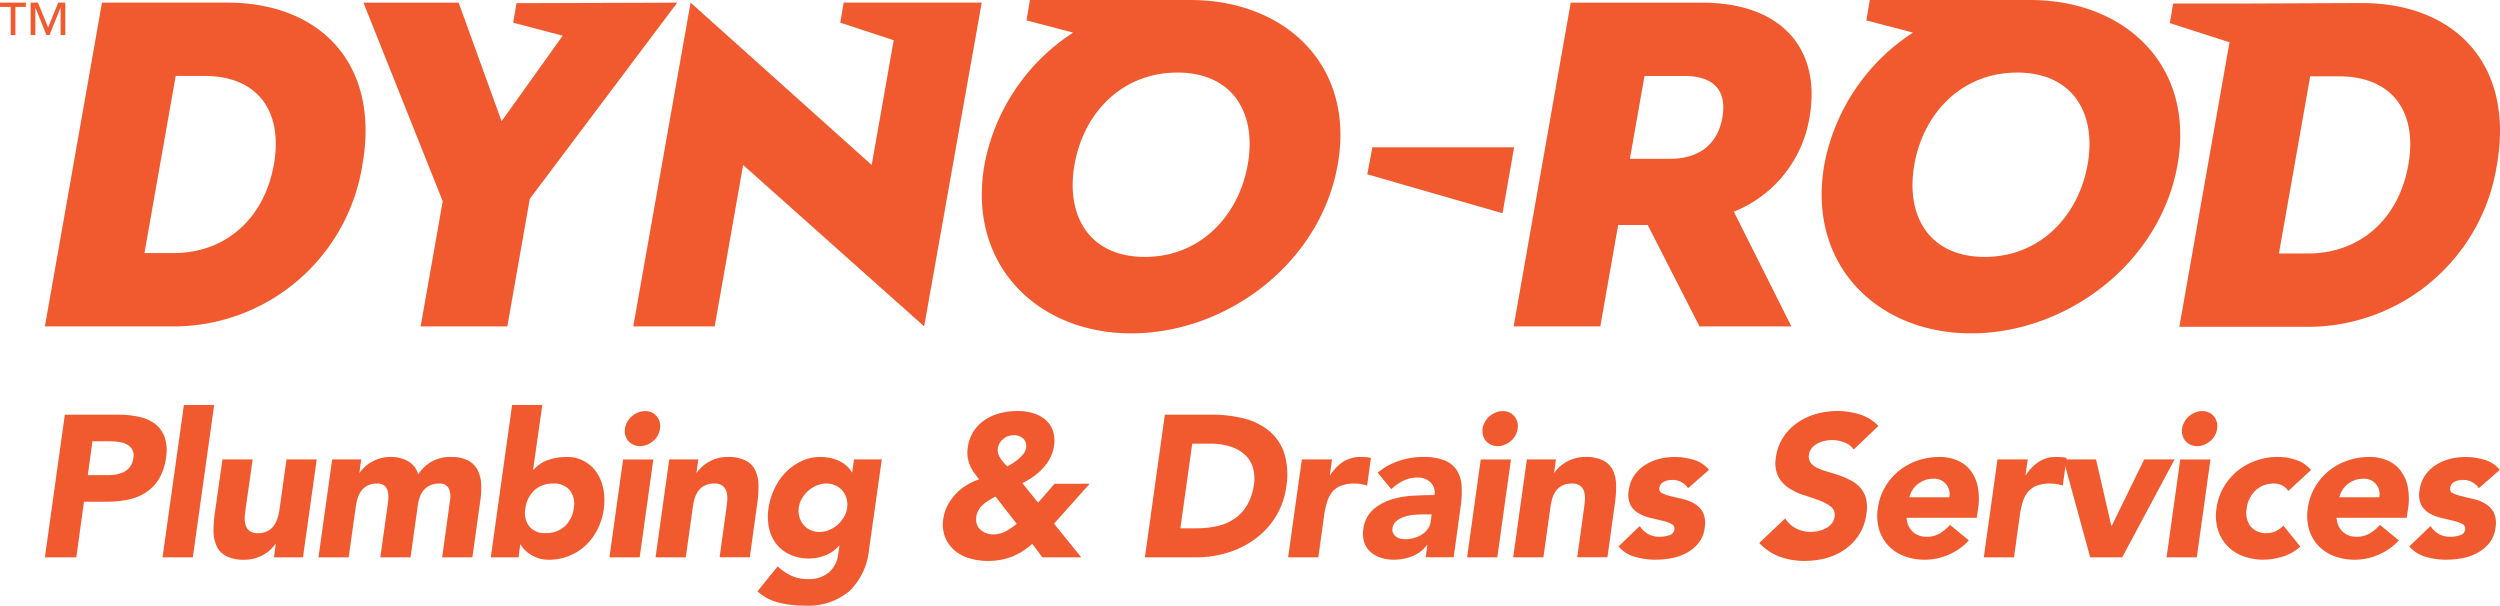 <svg xmlns="http://www.w3.org/2000/svg" viewBox="0 0 292.784 70.931"><g data-name="Group 18887" fill="#f15a2f"><g data-name="Group 18886"><path data-name="Path 43223" d="M7.594 48.564h6.205a11.761 11.761 0 0 1 2.419.236 4.809 4.809 0 0 1 1.9.814 3.424 3.424 0 0 1 1.156 1.557 4.942 4.942 0 0 1 .165 2.466 6.358 6.358 0 0 1-.826 2.454 4.972 4.972 0 0 1-1.522 1.581 6.093 6.093 0 0 1-2.076.838 11.986 11.986 0 0 1-2.489.248h-2.69l-.9 6.512H5.258Zm2.69 7.079h2.454a4.916 4.916 0 0 0 .967-.094 2.966 2.966 0 0 0 .873-.319 2.121 2.121 0 0 0 .684-.614 2.05 2.05 0 0 0 .354-.979 1.472 1.472 0 0 0-.153-1.026 1.643 1.643 0 0 0-.684-.6 2.973 2.973 0 0 0-.991-.271 10.231 10.231 0 0 0-1.074-.059h-1.888Z"/><path data-name="Path 43224" d="M21.538 47.431h3.544l-2.5 17.838h-3.545Z"/><path data-name="Path 43225" d="M35.483 65.269h-3.4l.212-1.557h-.047a4.826 4.826 0 0 1-.578.661 3.905 3.905 0 0 1-.8.59 4.838 4.838 0 0 1-1.026.425 4.291 4.291 0 0 1-1.2.165 4.575 4.575 0 0 1-2.124-.413 2.528 2.528 0 0 1-1.132-1.144 4.143 4.143 0 0 1-.378-1.722 13 13 0 0 1 .142-2.147l.9-6.323h3.539l-.8 5.616q-.071.5-.118 1.026a2.831 2.831 0 0 0 .071.979 1.408 1.408 0 0 0 .448.731 1.53 1.53 0 0 0 1.014.283 2.391 2.391 0 0 0 1.144-.248 2.079 2.079 0 0 0 .743-.661 3.276 3.276 0 0 0 .436-.932 6.808 6.808 0 0 0 .224-1.085l.8-5.71h3.539Z"/><path data-name="Path 43226" d="M38.903 53.801h3.4l-.212 1.557h.047a3.531 3.531 0 0 1 .566-.661 4.413 4.413 0 0 1 .8-.59 4.578 4.578 0 0 1 1.015-.425 4.293 4.293 0 0 1 1.2-.165 4.14 4.14 0 0 1 2.077.5 2.5 2.5 0 0 1 1.18 1.557 4.336 4.336 0 0 1 3.917-2.053 4.008 4.008 0 0 1 1.888.389 2.682 2.682 0 0 1 1.109 1.062 3.8 3.8 0 0 1 .448 1.581 9.162 9.162 0 0 1-.071 1.947l-.944 6.772h-3.539l.92-6.677a2.46 2.46 0 0 0-.142-1.381 1.108 1.108 0 0 0-1.133-.578 2.5 2.5 0 0 0-1.05.2 2.163 2.163 0 0 0-.743.554 2.509 2.509 0 0 0-.472.826 5.064 5.064 0 0 0-.236.991l-.849 6.064h-3.538l.849-6.064q.047-.307.083-.755a3.024 3.024 0 0 0-.047-.849 1.327 1.327 0 0 0-.366-.684 1.226 1.226 0 0 0-.9-.283 2.393 2.393 0 0 0-1.144.248 2.088 2.088 0 0 0-.743.661 3.066 3.066 0 0 0-.425.932 7.851 7.851 0 0 0-.212 1.086l-.8 5.71h-3.539Z"/><path data-name="Path 43227" d="M59.974 47.431h3.539l-1.085 7.6h.047a4.024 4.024 0 0 1 1.734-1.168 6.5 6.5 0 0 1 2.112-.342 4.115 4.115 0 0 1 3.586 1.864 5.125 5.125 0 0 1 .767 1.947 7.261 7.261 0 0 1 .036 2.3 7.614 7.614 0 0 1-.743 2.383 6.7 6.7 0 0 1-1.4 1.876 6.186 6.186 0 0 1-1.947 1.227 6.359 6.359 0 0 1-2.371.436 3.73 3.73 0 0 1-1.133-.165 4.293 4.293 0 0 1-.944-.425 3.64 3.64 0 0 1-.731-.578 2.882 2.882 0 0 1-.472-.625h-.047l-.189 1.51h-3.256Zm1.557 12.1a2.659 2.659 0 0 0 .437 2.1 2.341 2.341 0 0 0 1.97.8 3.107 3.107 0 0 0 2.206-.8 3.449 3.449 0 0 0 1.05-2.1 2.632 2.632 0 0 0-.448-2.1 2.378 2.378 0 0 0-1.982-.8 3.067 3.067 0 0 0-2.194.8 3.478 3.478 0 0 0-1.039 2.104Z"/><path data-name="Path 43228" d="M72.975 53.806h3.539l-1.6 11.467h-3.539Zm.212-3.61a2.444 2.444 0 0 1 .283-.8 2.379 2.379 0 0 1 .531-.649 2.678 2.678 0 0 1 .72-.436 2.153 2.153 0 0 1 .826-.165 1.685 1.685 0 0 1 1.357.6 1.773 1.773 0 0 1 .389 1.451 2.089 2.089 0 0 1-.26.8 2.363 2.363 0 0 1-.531.649 2.665 2.665 0 0 1-.72.436 2.147 2.147 0 0 1-.826.165 1.815 1.815 0 0 1-.779-.165 1.746 1.746 0 0 1-.59-.436 1.652 1.652 0 0 1-.342-.649 2.078 2.078 0 0 1-.058-.805Z"/><path data-name="Path 43229" d="M78.378 53.801h3.4l-.212 1.557h.047a3.536 3.536 0 0 1 .566-.661 4.422 4.422 0 0 1 .8-.59 4.579 4.579 0 0 1 1.015-.425 4.293 4.293 0 0 1 1.2-.165 4.572 4.572 0 0 1 2.124.413 2.529 2.529 0 0 1 1.132 1.144 4.146 4.146 0 0 1 .378 1.722 13.12 13.12 0 0 1-.142 2.147l-.873 6.323h-3.539l.779-5.615q.071-.5.118-1.026a2.845 2.845 0 0 0-.071-.979 1.413 1.413 0 0 0-.448-.731 1.532 1.532 0 0 0-1.014-.283 2.393 2.393 0 0 0-1.144.248 2.088 2.088 0 0 0-.743.661 3.065 3.065 0 0 0-.425.932 7.848 7.848 0 0 0-.212 1.086l-.8 5.71h-3.539Z"/><path data-name="Path 43230" d="M101.784 64.301a7.821 7.821 0 0 1-2.324 4.943 7.54 7.54 0 0 1-5.226 1.687 12.829 12.829 0 0 1-2.973-.342 5.771 5.771 0 0 1-2.548-1.333l2.36-2.926a6.17 6.17 0 0 0 1.581 1.086 4.481 4.481 0 0 0 1.935.4 3.6 3.6 0 0 0 2.5-.79 3.318 3.318 0 0 0 1.062-2.017l.165-1.109h-.047a4.067 4.067 0 0 1-1.687 1.168 5.254 5.254 0 0 1-1.758.342 5.478 5.478 0 0 1-2.253-.436 4.273 4.273 0 0 1-1.617-1.227 4.559 4.559 0 0 1-.885-1.876 6.473 6.473 0 0 1-.059-2.383 7.9 7.9 0 0 1 .672-2.218 7.064 7.064 0 0 1 1.3-1.911 6.4 6.4 0 0 1 1.829-1.333 5.089 5.089 0 0 1 2.265-.507 5.284 5.284 0 0 1 1.369.165 4.647 4.647 0 0 1 1.074.425 3.339 3.339 0 0 1 .767.578 2.924 2.924 0 0 1 .472.625h.047l.212-1.51h3.257Zm-8.235-4.837a2.705 2.705 0 0 0 .071 1.074 2.43 2.43 0 0 0 .46.9 2.347 2.347 0 0 0 .8.625 2.468 2.468 0 0 0 1.1.236 2.9 2.9 0 0 0 1.144-.236 3.589 3.589 0 0 0 .991-.625 3.667 3.667 0 0 0 .731-.9 2.812 2.812 0 0 0 .366-1.074 2.709 2.709 0 0 0-.071-1.074 2.428 2.428 0 0 0-.46-.9 2.325 2.325 0 0 0-.814-.625 2.493 2.493 0 0 0-1.085-.236 2.868 2.868 0 0 0-1.156.236 3.656 3.656 0 0 0-1.711 1.522 2.8 2.8 0 0 0-.366 1.077Z"/><path data-name="Path 43231" d="m123.443 61.328 3.185 3.94h-4.556l-1.18-1.581a8.017 8.017 0 0 1-2.454 1.534 7.693 7.693 0 0 1-2.737.472 7.512 7.512 0 0 1-2.159-.307 4.759 4.759 0 0 1-1.758-.932 3.958 3.958 0 0 1-1.109-1.569 4.163 4.163 0 0 1-.189-2.194 4.736 4.736 0 0 1 .5-1.522 5.921 5.921 0 0 1 .932-1.309 6.179 6.179 0 0 1 1.262-1.026 7.125 7.125 0 0 1 1.487-.7q-.354-.448-.637-.849a4.036 4.036 0 0 1-.46-.849 4.165 4.165 0 0 1-.248-.944 3.785 3.785 0 0 1 .024-1.109 4.483 4.483 0 0 1 .719-1.935 4.821 4.821 0 0 1 1.357-1.321 5.723 5.723 0 0 1 1.781-.755 8.4 8.4 0 0 1 1.97-.236 6.333 6.333 0 0 1 1.8.248 3.931 3.931 0 0 1 1.439.755 2.994 2.994 0 0 1 .885 1.274 3.808 3.808 0 0 1 .141 1.829 4.524 4.524 0 0 1-.448 1.392 5.532 5.532 0 0 1-.838 1.191 6.8 6.8 0 0 1-1.132.991 10.219 10.219 0 0 1-1.286.767l1.84 2.289 1.935-2.218h4.105Zm-6.866-3.185q-.378.212-.743.437a5.448 5.448 0 0 0-.684.5 2.528 2.528 0 0 0-.531.625 2.231 2.231 0 0 0-.283.826 1.778 1.778 0 0 0 .059.849 1.516 1.516 0 0 0 .413.637 2.138 2.138 0 0 0 .672.413 2.2 2.2 0 0 0 .814.153 3.032 3.032 0 0 0 1.475-.354 9.472 9.472 0 0 0 1.309-.873Zm2.147-7.173a1.891 1.891 0 0 0-1.215.425 1.77 1.77 0 0 0-.649 1.133 1.293 1.293 0 0 0 .047.6 2.316 2.316 0 0 0 .271.566 4.09 4.09 0 0 0 .389.507q.212.236.4.425.283-.165.649-.389a5.465 5.465 0 0 0 .684-.5 3.991 3.991 0 0 0 .566-.59 1.389 1.389 0 0 0 .295-.672 1.218 1.218 0 0 0-.33-1.121 1.577 1.577 0 0 0-1.107-.384Z"/><path data-name="Path 43232" d="M136.42 48.564h5.521a14.923 14.923 0 0 1 3.74.448 7.526 7.526 0 0 1 2.949 1.451 5.726 5.726 0 0 1 1.77 2.607 8.494 8.494 0 0 1 .247 3.893 8.888 8.888 0 0 1-1.262 3.575 9.421 9.421 0 0 1-2.418 2.6 10.72 10.72 0 0 1-3.221 1.593 12.439 12.439 0 0 1-3.645.542h-6.017Zm1.817 13.307h1.911a10.747 10.747 0 0 0 2.407-.259 5.887 5.887 0 0 0 2.017-.861 4.991 4.991 0 0 0 1.474-1.581 6.461 6.461 0 0 0 .8-2.395 4.577 4.577 0 0 0-.154-2.135 3.35 3.35 0 0 0-1.026-1.5 4.719 4.719 0 0 0-1.711-.885 7.62 7.62 0 0 0-2.159-.295h-2.171Z"/><path data-name="Path 43233" d="M152.463 53.801h3.539l-.26 1.841h.047a5.287 5.287 0 0 1 1.557-1.593 3.75 3.75 0 0 1 2.029-.531q.306 0 .613.024a3.061 3.061 0 0 1 .566.094l-.448 3.233a5.483 5.483 0 0 0-.731-.177 4.626 4.626 0 0 0-.755-.059 4.1 4.1 0 0 0-1.652.283 2.5 2.5 0 0 0-1.014.79 3.7 3.7 0 0 0-.578 1.215 11.5 11.5 0 0 0-.319 1.557l-.661 4.79h-3.539Z"/><path data-name="Path 43234" d="M167.163 63.829h-.047a3.983 3.983 0 0 1-1.746 1.321 5.849 5.849 0 0 1-2.123.4 4.978 4.978 0 0 1-1.51-.224 3.32 3.32 0 0 1-1.215-.673 2.628 2.628 0 0 1-.743-1.109 3.234 3.234 0 0 1-.118-1.534 3.661 3.661 0 0 1 1.121-2.3 5.754 5.754 0 0 1 2.147-1.2 10.44 10.44 0 0 1 2.6-.46q1.356-.071 2.466-.071a1.654 1.654 0 0 0-.472-1.5 2.118 2.118 0 0 0-1.51-.554 3.758 3.758 0 0 0-1.64.366 5.4 5.4 0 0 0-1.428 1l-1.6-1.935a7.647 7.647 0 0 1 2.489-1.38 8.79 8.79 0 0 1 2.8-.46 6.767 6.767 0 0 1 2.513.389 3.054 3.054 0 0 1 1.451 1.144 3.848 3.848 0 0 1 .578 1.852 11.631 11.631 0 0 1-.13 2.536l-.8 5.828h-3.272Zm-.378-3.587q-.4 0-1 .036a5.469 5.469 0 0 0-1.18.2 3.06 3.06 0 0 0-1.015.5 1.3 1.3 0 0 0-.507.92.9.9 0 0 0 .071.554 1.191 1.191 0 0 0 .33.389 1.313 1.313 0 0 0 .507.236 2.476 2.476 0 0 0 .578.071 3.811 3.811 0 0 0 1.026-.142 3.472 3.472 0 0 0 .92-.4 2.424 2.424 0 0 0 .7-.661 2.073 2.073 0 0 0 .354-.944l.094-.755Z"/><path data-name="Path 43235" d="M173.416 53.806h3.539l-1.6 11.467h-3.539Zm.212-3.61a2.44 2.44 0 0 1 .283-.8 2.377 2.377 0 0 1 .531-.649 2.68 2.68 0 0 1 .72-.436 2.153 2.153 0 0 1 .826-.165 1.686 1.686 0 0 1 1.357.6 1.773 1.773 0 0 1 .389 1.451 2.1 2.1 0 0 1-.26.8 2.364 2.364 0 0 1-.531.649 2.666 2.666 0 0 1-.72.436 2.147 2.147 0 0 1-.826.165 1.816 1.816 0 0 1-.779-.165 1.744 1.744 0 0 1-.59-.436 1.654 1.654 0 0 1-.342-.649 2.083 2.083 0 0 1-.058-.805Z"/><path data-name="Path 43236" d="M178.818 53.801h3.4l-.212 1.557h.047a3.54 3.54 0 0 1 .566-.661 4.421 4.421 0 0 1 .8-.59 4.579 4.579 0 0 1 1.015-.425 4.293 4.293 0 0 1 1.2-.165 4.571 4.571 0 0 1 2.123.413 2.529 2.529 0 0 1 1.133 1.144 4.151 4.151 0 0 1 .378 1.722 13.092 13.092 0 0 1-.142 2.147l-.873 6.323h-3.539l.779-5.615q.071-.5.118-1.026a2.846 2.846 0 0 0-.071-.979 1.414 1.414 0 0 0-.448-.731 1.533 1.533 0 0 0-1.015-.283 2.392 2.392 0 0 0-1.144.248 2.088 2.088 0 0 0-.743.661 3.062 3.062 0 0 0-.425.932 7.781 7.781 0 0 0-.212 1.086l-.8 5.71h-3.539Z"/><path data-name="Path 43237" d="M197.694 57.175a2.159 2.159 0 0 0-1.935-.967 2.078 2.078 0 0 0-.9.212.889.889 0 0 0-.519.731.544.544 0 0 0 .354.625 5.553 5.553 0 0 0 1.062.354q.637.154 1.38.33a4.621 4.621 0 0 1 1.357.554 2.615 2.615 0 0 1 .955 1.026 2.906 2.906 0 0 1 .2 1.734 3.522 3.522 0 0 1-.732 1.829 4.623 4.623 0 0 1-1.4 1.156 6.046 6.046 0 0 1-1.781.614 10.505 10.505 0 0 1-1.888.177 8.521 8.521 0 0 1-2.383-.342 3.805 3.805 0 0 1-1.911-1.215l2.477-2.383a3.042 3.042 0 0 0 .979.932 2.683 2.683 0 0 0 1.357.319 3.5 3.5 0 0 0 1.133-.177.79.79 0 0 0 .59-.649.6.6 0 0 0-.342-.672 4.354 4.354 0 0 0-1.062-.378l-1.392-.33a5.2 5.2 0 0 1-1.368-.531 2.5 2.5 0 0 1-.979-1 2.742 2.742 0 0 1-.189-1.734 3.9 3.9 0 0 1 .661-1.746 4.485 4.485 0 0 1 1.262-1.2 5.552 5.552 0 0 1 1.64-.7 7.362 7.362 0 0 1 1.793-.224 7.823 7.823 0 0 1 2.242.33 3.54 3.54 0 0 1 1.793 1.18Z"/><path data-name="Path 43238" d="M217.089 52.645a2.209 2.209 0 0 0-1.109-.838 4.071 4.071 0 0 0-1.416-.271 4.134 4.134 0 0 0-.849.094 3.32 3.32 0 0 0-.838.295 2.212 2.212 0 0 0-.673.531 1.562 1.562 0 0 0-.354.8 1.248 1.248 0 0 0 .2.932 2.075 2.075 0 0 0 .779.614 7 7 0 0 0 1.18.436q.673.189 1.357.425a10.517 10.517 0 0 1 1.333.566 4 4 0 0 1 1.121.838 3.132 3.132 0 0 1 .7 1.274 4.322 4.322 0 0 1 .059 1.852 5.86 5.86 0 0 1-.861 2.43 6.155 6.155 0 0 1-1.652 1.722 7 7 0 0 1-2.194 1.014 9.54 9.54 0 0 1-2.513.331 8.345 8.345 0 0 1-2.949-.5 6.382 6.382 0 0 1-2.383-1.6l3.044-2.878a3.216 3.216 0 0 0 1.262 1.168 3.639 3.639 0 0 0 1.711.413 4.183 4.183 0 0 0 .92-.106 3.5 3.5 0 0 0 .873-.319 2.175 2.175 0 0 0 .672-.542 1.6 1.6 0 0 0 .342-.779 1.2 1.2 0 0 0-.413-1.192 4.708 4.708 0 0 0-1.357-.743q-.826-.306-1.793-.614a7.283 7.283 0 0 1-1.77-.826 3.7 3.7 0 0 1-1.262-1.369 3.643 3.643 0 0 1-.271-2.241 5.624 5.624 0 0 1 .861-2.359 6.229 6.229 0 0 1 1.663-1.7 7.394 7.394 0 0 1 2.194-1.026 8.979 8.979 0 0 1 5.108.059 5.209 5.209 0 0 1 2.182 1.345Z"/><path data-name="Path 43239" d="M230.582 63.286a6.774 6.774 0 0 1-2.371 1.675 7.008 7.008 0 0 1-2.772.59 6.741 6.741 0 0 1-2.43-.425 4.9 4.9 0 0 1-1.852-1.215 4.783 4.783 0 0 1-1.086-1.9 5.694 5.694 0 0 1-.153-2.477 6.648 6.648 0 0 1 .838-2.477 6.988 6.988 0 0 1 1.616-1.9 7.124 7.124 0 0 1 2.194-1.215 7.735 7.735 0 0 1 2.548-.425 5.244 5.244 0 0 1 2.171.425 3.848 3.848 0 0 1 1.534 1.215 4.687 4.687 0 0 1 .814 1.9 7.408 7.408 0 0 1 .036 2.477l-.165 1.109h-8.211a2.382 2.382 0 0 0 .7 1.616 2.3 2.3 0 0 0 1.663.6 2.9 2.9 0 0 0 1.522-.389 5.084 5.084 0 0 0 1.192-1Zm-2.289-5.049a1.86 1.86 0 0 0-.377-1.534 1.808 1.808 0 0 0-1.486-.637 2.839 2.839 0 0 0-1.062.189 3.052 3.052 0 0 0-.826.484 2.722 2.722 0 0 0-.59.684 2.674 2.674 0 0 0-.33.814Z"/><path data-name="Path 43240" d="M233.935 53.801h3.539l-.26 1.841h.047a5.287 5.287 0 0 1 1.557-1.593 3.75 3.75 0 0 1 2.029-.531q.306 0 .613.024a3.059 3.059 0 0 1 .566.094l-.448 3.233a5.479 5.479 0 0 0-.731-.177 4.626 4.626 0 0 0-.755-.059 4.1 4.1 0 0 0-1.651.283 2.5 2.5 0 0 0-1.015.79 3.7 3.7 0 0 0-.578 1.215 11.5 11.5 0 0 0-.319 1.557l-.66 4.79h-3.539Z"/><path data-name="Path 43241" d="M241.651 53.802h3.822l1.793 7.786h.047l3.8-7.786h3.563l-6.135 11.467h-3.752Z"/><path data-name="Path 43242" d="M255.336 53.806h3.539l-1.6 11.467h-3.539Zm.212-3.61a2.437 2.437 0 0 1 .283-.8 2.378 2.378 0 0 1 .531-.649 2.677 2.677 0 0 1 .719-.436 2.154 2.154 0 0 1 .826-.165 1.685 1.685 0 0 1 1.357.6 1.773 1.773 0 0 1 .389 1.451 2.1 2.1 0 0 1-.26.8 2.367 2.367 0 0 1-.531.649 2.666 2.666 0 0 1-.72.436 2.146 2.146 0 0 1-.826.165 1.815 1.815 0 0 1-.778-.165 1.744 1.744 0 0 1-.59-.436 1.651 1.651 0 0 1-.342-.649 2.075 2.075 0 0 1-.058-.805Z"/><path data-name="Path 43243" d="M267.982 57.506a1.666 1.666 0 0 0-.649-.626 1.951 1.951 0 0 0-.979-.248 3.067 3.067 0 0 0-2.194.8 3.477 3.477 0 0 0-1.038 2.1 2.659 2.659 0 0 0 .437 2.1 2.341 2.341 0 0 0 1.97.8 2.168 2.168 0 0 0 1.062-.26 3.637 3.637 0 0 0 .826-.614l1.982 2.454a5.607 5.607 0 0 1-2.124 1.192 7.675 7.675 0 0 1-2.171.342 6.743 6.743 0 0 1-2.43-.425 4.9 4.9 0 0 1-1.852-1.215 4.782 4.782 0 0 1-1.085-1.9 5.7 5.7 0 0 1-.153-2.477 6.644 6.644 0 0 1 .838-2.477 6.986 6.986 0 0 1 1.616-1.9 7.124 7.124 0 0 1 2.195-1.215 7.735 7.735 0 0 1 2.548-.425 6.872 6.872 0 0 1 2.088.342 3.755 3.755 0 0 1 1.782 1.192Z"/><path data-name="Path 43244" d="M280.936 63.286a6.774 6.774 0 0 1-2.371 1.675 7.01 7.01 0 0 1-2.772.59 6.742 6.742 0 0 1-2.43-.425 4.9 4.9 0 0 1-1.852-1.215 4.786 4.786 0 0 1-1.085-1.9 5.693 5.693 0 0 1-.153-2.477 6.648 6.648 0 0 1 .838-2.477 6.984 6.984 0 0 1 1.616-1.9 7.126 7.126 0 0 1 2.194-1.215 7.737 7.737 0 0 1 2.548-.425 5.245 5.245 0 0 1 2.171.425 3.85 3.85 0 0 1 1.534 1.215 4.683 4.683 0 0 1 .814 1.9 7.4 7.4 0 0 1 .036 2.477l-.165 1.109h-8.211a2.382 2.382 0 0 0 .7 1.616 2.3 2.3 0 0 0 1.663.6 2.9 2.9 0 0 0 1.522-.389 5.084 5.084 0 0 0 1.192-1Zm-2.289-5.049a1.86 1.86 0 0 0-.378-1.534 1.807 1.807 0 0 0-1.486-.637 2.837 2.837 0 0 0-1.062.189 3.047 3.047 0 0 0-.826.484 2.723 2.723 0 0 0-.59.684 2.678 2.678 0 0 0-.33.814Z"/><path data-name="Path 43245" d="M290.303 57.175a2.159 2.159 0 0 0-1.935-.967 2.078 2.078 0 0 0-.9.212.889.889 0 0 0-.519.731.543.543 0 0 0 .354.625 5.545 5.545 0 0 0 1.062.354q.637.154 1.38.33a4.619 4.619 0 0 1 1.357.554 2.616 2.616 0 0 1 .956 1.026 2.908 2.908 0 0 1 .2 1.734 3.522 3.522 0 0 1-.731 1.829 4.625 4.625 0 0 1-1.4 1.156 6.048 6.048 0 0 1-1.781.614 10.506 10.506 0 0 1-1.888.177 8.521 8.521 0 0 1-2.383-.342 3.806 3.806 0 0 1-1.911-1.215l2.478-2.383a3.041 3.041 0 0 0 .979.932 2.683 2.683 0 0 0 1.357.319 3.5 3.5 0 0 0 1.133-.177.791.791 0 0 0 .59-.649.6.6 0 0 0-.342-.672 4.353 4.353 0 0 0-1.062-.378l-1.392-.33a5.205 5.205 0 0 1-1.368-.531 2.5 2.5 0 0 1-.979-1 2.742 2.742 0 0 1-.189-1.734 3.9 3.9 0 0 1 .661-1.746 4.488 4.488 0 0 1 1.262-1.2 5.552 5.552 0 0 1 1.64-.7 7.363 7.363 0 0 1 1.793-.224 7.822 7.822 0 0 1 2.242.33 3.542 3.542 0 0 1 1.793 1.18Z"/></g><path data-name="Path 43246" d="M26.605.307H11.944l-6.686 37.92h14.666A22.4 22.4 0 0 0 42.447 19.27C44.523 7.507 37.538.307 26.605.307Zm5.466 18.96c-1.11 6.3-5.62 10.371-11.754 10.371h-3.4l3.659-20.745h3.4c6.136.003 9.212 4.076 8.099 10.377Z"/><path data-name="Path 43247" d="m60.485.371-.384 2.289 5.8 1.518-7.159 10.017L53.713.312H42.565l9.283 23.253-2.585 14.664h10.15l2.636-14.945L79.313.312Z"/><path data-name="Path 43248" d="M105.44.307h-6.638l-.395 2.349 6.256 2.056-2.576 14.612L80.877.307l-6.712 37.917H83.7l3.331-18.9 21.2 18.9L114.974.307Z"/><path data-name="Path 43249" d="M211.918 13.749C213.286 5.999 208.939.31 199.289.31h-15.336l-6.684 37.919h10.147l2.095-11.879h3.457l6.071 11.879h10.757l-6.738-13.439a14.381 14.381 0 0 0 8.86-11.041Zm-10.2 0c-.55 3.123-2.7 4.851-6.152 4.851h-4.684l1.711-9.7h4.684c3.452-.002 4.987 1.728 4.437 4.849Z"/><path data-name="Path 43250" d="m276.581.356-14.225.059h-7.854l-.382 2.289 6.985 2.247-5.874 33.322h14.665a22.4 22.4 0 0 0 22.524-18.96C294.495 7.548 287.511.356 276.581.356Zm5.466 18.958c-1.11 6.3-5.62 10.372-11.752 10.372h-3.4l3.659-20.743h3.4c6.131-.001 9.211 4.07 8.094 10.371Z"/><path data-name="Path 43251" d="M237.753 0h-18.778l-.4 2.388 5.461 1.429a23.641 23.641 0 0 0-10.381 15.449c-2.048 11.615 6.089 19.775 17.2 19.775s22.12-8.16 24.168-19.775S248.86 0 237.753 0Zm6.733 19.265c-1.07 6.063-5.593 10.822-12.053 10.822s-9.3-4.758-8.234-10.822S229.78 8.5 236.24 8.5s9.313 4.7 8.249 10.765Z"/><path data-name="Path 43252" d="M139.397 0h-18.778l-.4 2.388 5.459 1.429a23.637 23.637 0 0 0-10.379 15.449c-2.048 11.615 6.089 19.775 17.2 19.775s22.12-8.16 24.169-19.775S150.502 0 139.397 0Zm6.731 19.265c-1.068 6.063-5.591 10.822-12.051 10.822s-9.3-4.758-8.234-10.822S131.424 8.5 137.884 8.5s9.313 4.7 8.244 10.765Z"/><path data-name="Path 43253" d="M177.327 17.243h-16.6l-.6 3.172 15.842 4.562Z"/><path data-name="Path 43254" d="M0 .307v.5h1.253v3.3h.552v-3.3h1.224v-.5Z"/><path data-name="Path 43255" d="m6.821.307-1.188 2.91-1.19-2.91h-.855v3.8h.552V.919h.019L5.44 4.107h.358L7.079.92h.017v3.187h.554v-3.8Z"/></g></svg>
